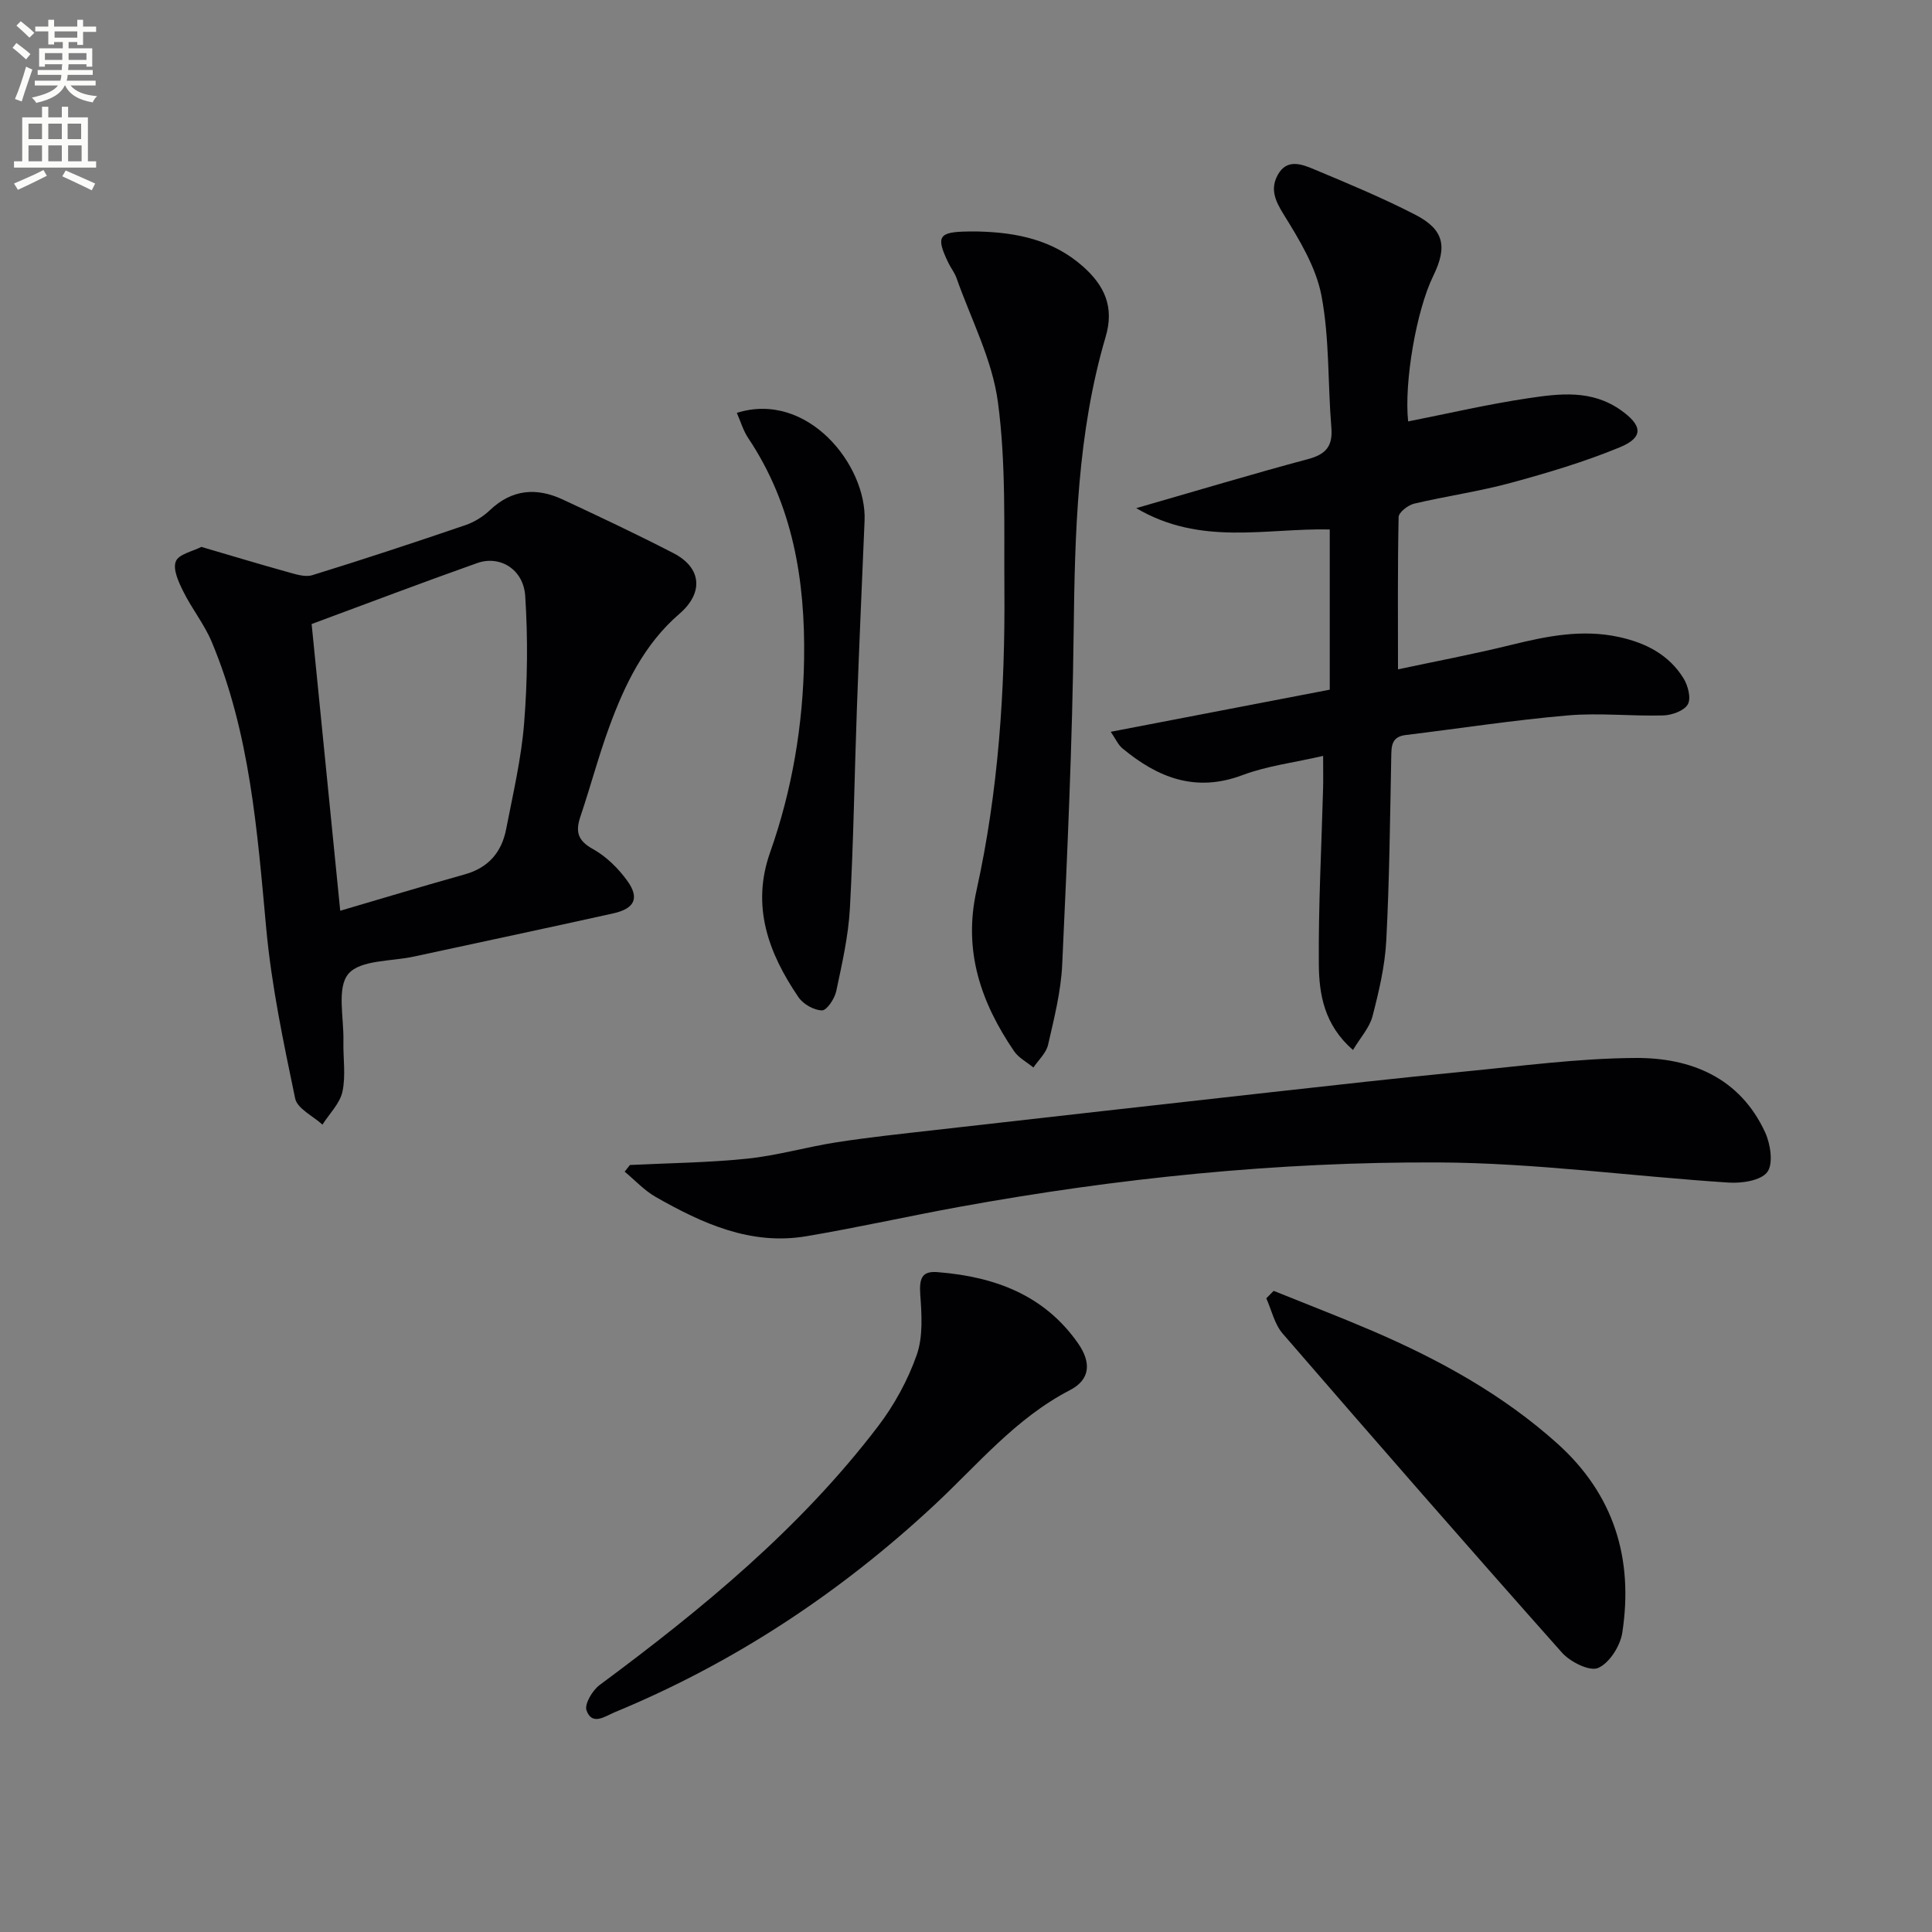 <svg enable-background="new 0 0 400 400" viewBox="0 0 400 400" xmlns="http://www.w3.org/2000/svg"><rect x="0" y="0" width="400" height="400" fill="#808080" stroke="none"/><path d="m2.6 9.9.8-1c.9.7 1.9 1.4 2.9 2.3l-.9 1.1c-1.1-1-2-1.8-2.8-2.4zm.5 10.6c.9-2.1 1.6-4.3 2.3-6.7.4.2.8.4 1.3.6-.7 2.1-1.5 4.3-2.2 6.6zm.3-15.2.9-.9c1 .8 2 1.6 2.8 2.4l-1 1c-.9-.9-1.8-1.7-2.7-2.5zm12.6-1.2h1.2v1.4h2.7v1.1h-2.7v2.7h-1.2v-.6h-1.8v1.3h4.9v3.8h-1.2v-.5h-3.7c0 .4-.1.9-.1 1.2h5.1v1h-5.2c0 .5-.1.9-.2 1.2h6v1h-5.2c1.1 1.3 2.9 2 5.5 2.2-.4.4-.7.8-.9 1.3-2.9-.5-4.8-1.6-5.7-3.5h-.1c-.8 1.7-2.7 2.9-5.9 3.6-.2-.4-.6-.8-.9-1.1 2.8-.6 4.6-1.4 5.4-2.5h-4.8v-1h5.3c.1-.3.2-.7.2-1.2h-4.9v-1h5c0-.4 0-.8.1-1.2h-3.6v.5h-1.2v-3.8h4.9v-1.3h-1.8v.5h-1.2v-2.7h-2.7v-1h2.7v-1.4h1.2v1.4h4.8zm-6.7 8.3h3.6c0-.4 0-.9 0-1.4h-3.6zm1.9-4.6h4.8v-1.3h-4.7v1.3zm6.7 3.2h-3.7v1.4h3.7z" fill="#fbfcfa"/><path d="m8.7 22.1h1.3v2.2h2.8v-2.2h1.3v2.2h4.1v9.1h1.7v1.3h-17v-1.3h1.7v-9.1h4.1zm.3 13.1.7 1.2c-1.8.9-3.8 1.9-6 2.9-.2-.4-.5-.8-.8-1.3 2.3-1 4.4-1.9 6.1-2.8zm-3.1-6.4h2.8v-3.2h-2.8zm0 4.6h2.8v-3.3h-2.8zm4.1-4.6h2.8v-3.2h-2.8zm0 4.6h2.8v-3.3h-2.8zm3.6 1.9c2.1.9 4.1 1.8 6.1 2.7l-.7 1.4c-2.2-1.1-4.2-2-6.1-2.9zm3.2-9.7h-2.8v3.2h2.8zm-2.7 7.8h2.8v-3.3h-2.8z" fill="#fbfcfa"/><g fill="#010104"><path d="m289.44 138.58c7.48-1.6 15.57-3.12 23.56-5.09 7.32-1.8 14.56-3.25 22.11-1.62 5.59 1.2 10.4 3.65 13.45 8.58.92 1.49 1.6 4.11.89 5.37-.74 1.33-3.27 2.24-5.04 2.3-6.61.19-13.27-.57-19.83 0-11.22.97-22.37 2.7-33.55 4.06-3.05.37-2.94 2.42-2.99 4.71-.25 12.64-.37 25.28-1.03 37.9-.28 5.25-1.52 10.5-2.85 15.62-.62 2.37-2.5 4.4-4.04 6.98-5.95-5.18-7.02-11.5-7.07-17.72-.1-12.13.55-24.26.88-36.39.05-1.81.01-3.61.01-6.78-6.02 1.39-11.59 2.06-16.7 3.98-9.7 3.65-17.53.54-24.84-5.53-.94-.78-1.47-2.05-2.43-3.44 15.44-2.97 30.31-5.83 45.34-8.72 0-11.13 0-22.06 0-33.17-13.21-.3-26.71 3.47-40.06-4.41 12.81-3.69 24.14-7.1 35.57-10.16 3.71-.99 5.15-2.68 4.82-6.56-.75-9.09-.36-18.36-2.04-27.25-1.13-5.94-4.59-11.62-7.86-16.89-1.8-2.9-2.78-5.29-1.17-8.18 1.88-3.38 4.97-2.18 7.51-1.11 7.03 2.94 14.1 5.88 20.87 9.36 6.01 3.09 6.78 6.59 3.78 12.72-3.48 7.12-6.05 21.98-5.19 30.11 8.28-1.63 16.51-3.56 24.85-4.8 6.52-.97 13.15-1.82 19.22 2.49 4.39 3.12 4.8 5.58-.25 7.67-7.32 3.02-14.98 5.3-22.64 7.38-6.55 1.78-13.33 2.72-19.95 4.29-1.26.3-3.18 1.8-3.2 2.77-.22 10.39-.13 20.81-.13 31.53z"/><path d="m41.69 113.23c6.39 1.87 12.09 3.6 17.82 5.19 1.67.46 3.64 1.13 5.16.66 10.6-3.27 21.14-6.76 31.64-10.34 1.84-.63 3.67-1.74 5.08-3.08 4.6-4.39 9.7-4.78 15.17-2.22 7.68 3.59 15.35 7.2 22.88 11.09 5.88 3.04 6.24 8.24 1.23 12.55-7.31 6.29-11.33 14.68-14.55 23.47-2.22 6.07-3.87 12.34-5.94 18.47-1.05 3.1-.64 4.98 2.55 6.75 2.78 1.54 5.3 4.02 7.17 6.63 2.54 3.54 1.49 5.72-2.91 6.7-13.75 3.06-27.54 5.96-41.31 8.95-4.69 1.02-11.1.66-13.56 3.59-2.43 2.89-.9 9.14-1.02 13.92-.08 3.49.52 7.11-.2 10.45-.53 2.46-2.7 4.56-4.14 6.83-1.96-1.79-5.21-3.31-5.65-5.41-2.43-11.65-4.9-23.38-5.99-35.21-1.86-20.2-3.35-40.39-11.3-59.36-1.53-3.64-4.1-6.82-5.86-10.38-.97-1.94-2.21-4.6-1.56-6.24.56-1.51 3.52-2.09 5.29-3.01zm28.75 75.33c8.44-2.47 17.09-5.1 25.79-7.53 4.89-1.37 7.64-4.59 8.56-9.36 1.42-7.31 3.15-14.62 3.73-22.01.69-8.72.79-17.55.22-26.27-.36-5.54-5.25-8.48-9.95-6.81-11.5 4.08-22.9 8.41-34.27 12.62 1.92 19.13 3.87 38.72 5.92 59.36z"/><path d="m130.42 241.2c8.12-.4 16.28-.48 24.36-1.32 6.21-.65 12.28-2.43 18.47-3.39 6.72-1.04 13.49-1.75 20.25-2.52 23.1-2.62 46.21-5.23 69.31-7.8 13.37-1.49 26.74-2.99 40.12-4.29 11.88-1.15 23.78-2.77 35.68-2.84 11.47-.07 21.63 4.07 26.85 15.42 1.11 2.42 1.72 6.49.44 8.2-1.33 1.78-5.3 2.36-8.03 2.18-20.04-1.3-40.06-4.08-60.09-4.17-33.25-.15-66.34 3.23-99.11 9.19-10.6 1.93-21.12 4.3-31.74 6.09-11.5 1.94-21.52-2.64-31.15-8.12-2.38-1.35-4.31-3.48-6.45-5.25.37-.45.73-.92 1.09-1.38z"/><path d="m202.55 47.93c7.98.2 15.47 1.73 21.7 7.27 4.47 3.97 6.47 8.4 4.67 14.5-5.89 19.99-6.38 40.54-6.63 61.21-.27 22.93-1.32 45.87-2.37 68.78-.26 5.58-1.67 11.14-2.93 16.63-.39 1.71-1.99 3.14-3.03 4.7-1.36-1.12-3.07-2-4.02-3.4-6.84-10.05-10.55-20.71-7.77-33.24 4.54-20.52 5.94-41.42 5.78-62.4-.1-12.92.36-25.97-1.34-38.72-1.17-8.8-5.57-17.17-8.58-25.71-.38-1.08-1.14-2.03-1.65-3.07-2.69-5.55-2.09-6.49 4.16-6.55.68 0 1.34 0 2.01 0z"/><path d="m194.42 263.41c11.61.96 21.8 4.74 28.76 14.68 2.8 4 2.57 7.54-1.67 9.73-11.24 5.81-19.1 15.44-28.07 23.79-19.55 18.2-41.47 32.68-66.17 42.89-1.98.82-4.68 2.88-5.84-.39-.46-1.3 1.24-4.15 2.72-5.25 21.2-15.71 41.5-32.39 57.61-53.52 3.38-4.43 6.19-9.56 8.03-14.79 1.34-3.8 1.04-8.35.74-12.51-.25-3.61.46-5 3.89-4.63z"/><path d="m263.7 267.26c6.86 2.77 13.77 5.42 20.57 8.34 13.8 5.95 26.86 13.13 38.14 23.25 11.78 10.57 15.81 23.89 13.47 39.17-.42 2.75-2.66 6.3-5 7.31-1.76.77-5.79-1.25-7.5-3.18-19.44-21.87-38.68-43.92-57.82-66.05-1.69-1.95-2.28-4.84-3.39-7.3.51-.5 1.02-1.02 1.53-1.54z"/><path d="m152.55 85.48c14.65-4.61 26.94 10.85 26.45 22.33-.55 12.96-1.12 25.91-1.59 38.87-.5 13.81-.69 27.63-1.45 41.42-.32 5.75-1.63 11.47-2.83 17.13-.33 1.54-1.95 3.97-2.94 3.96-1.67-.02-3.89-1.29-4.87-2.72-6.19-9.1-9.83-18.81-5.88-29.98 4.58-12.96 6.83-26.42 7.04-40.09.24-16.16-2.29-31.83-11.57-45.7-1.04-1.56-1.57-3.43-2.36-5.22z"/></g></svg>
